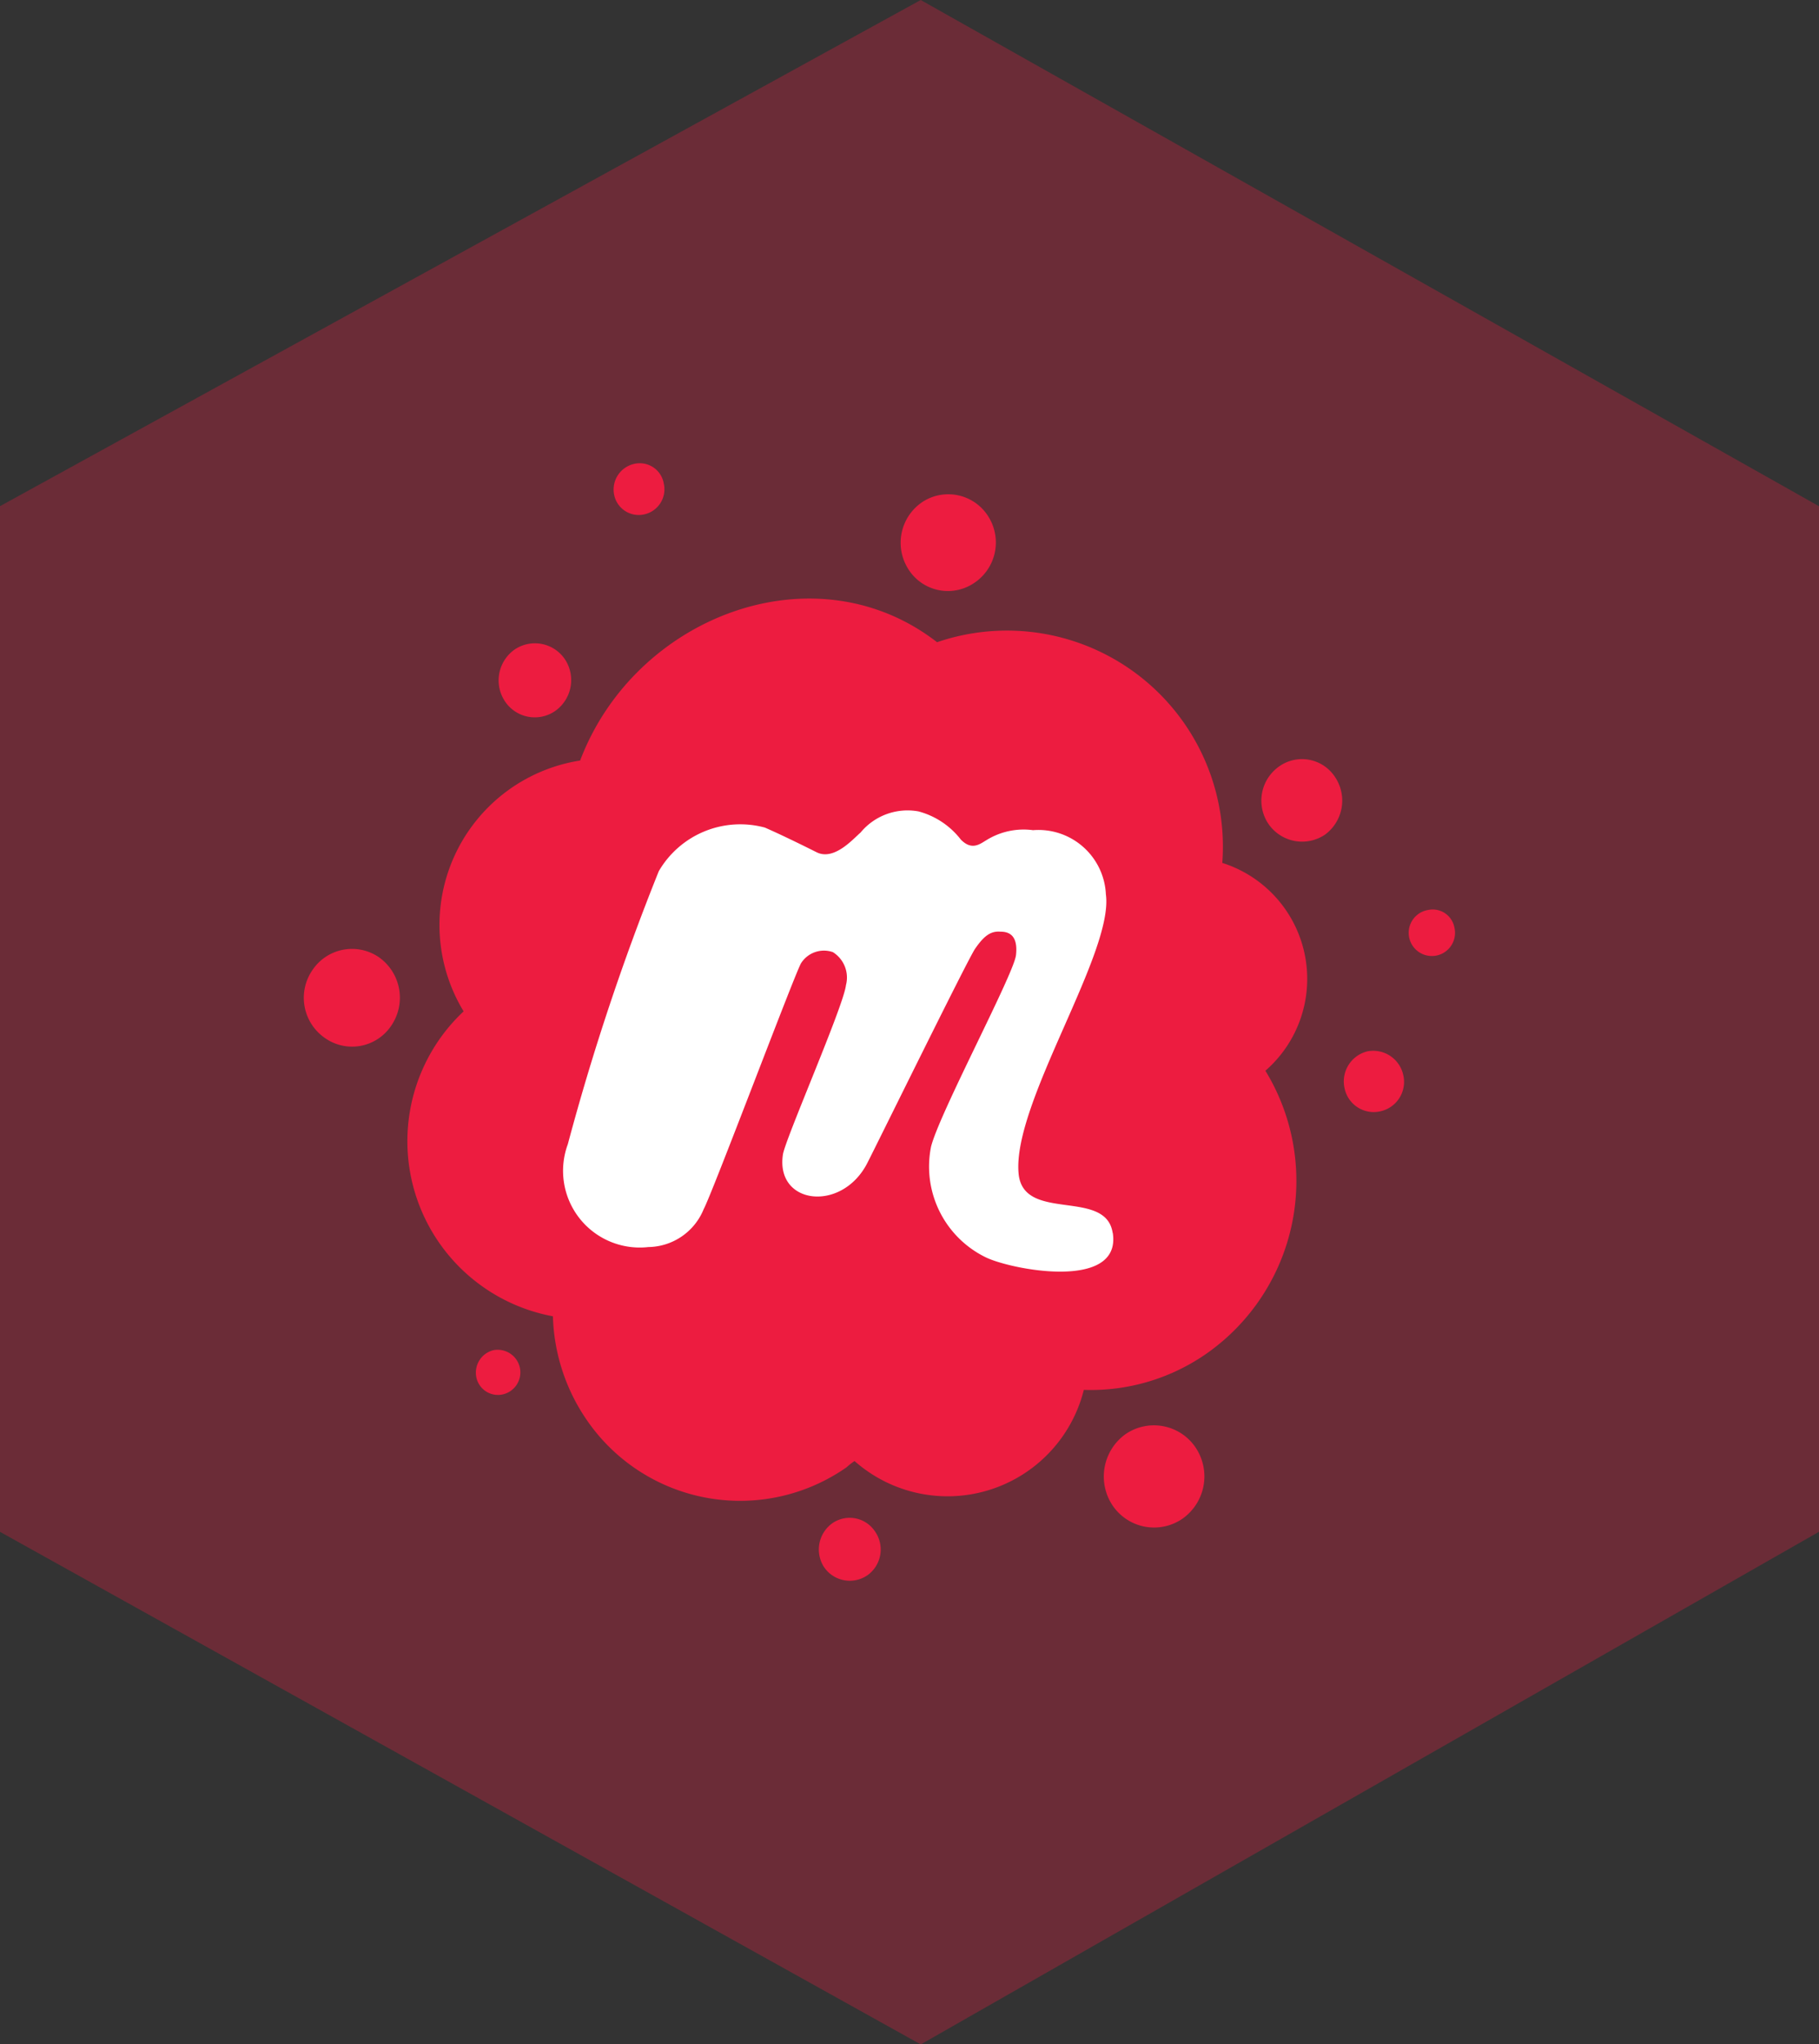 <svg xmlns="http://www.w3.org/2000/svg" width="31.408" height="35.28" viewBox="0 0 31.408 35.28"><rect x="0" y="0" width="31.408" height="35.28" fill="#333333" stroke="none"/><g id="Group_1573" data-name="Group 1573" transform="translate(-1122.756 -358.89)"><path id="Path_2053" data-name="Path 2053" d="M14451.422,12554.507l-15.9,8.737v17.7l15.9,8.848,15.51-8.848v-17.7Z" transform="translate(-13312.768 -12195.617)" fill="#ed1c40" opacity="0.3"></path><g id="_x32_13-meetup" transform="translate(1102 334.06)"><g id="Group_938" data-name="Group 938" transform="translate(26 32.825)"><path id="Path_1121" data-name="Path 1121" d="M95.51,387.142a.389.389,0,0,1-.3.463.381.381,0,0,1-.452-.3.4.4,0,0,1,.29-.463A.392.392,0,0,1,95.51,387.142Z" transform="translate(-91.778 -371.533)" fill="#ed1c40"></path><path id="Path_1122" data-name="Path 1122" d="M232.041,454.116a.558.558,0,0,0-.139.753.537.537,0,0,0,.753.139.545.545,0,0,0,.128-.753.525.525,0,0,0-.742-.139Z" transform="translate(-222.918 -435.818)" fill="#ed1c40"></path><path id="Path_1123" data-name="Path 1123" d="M150.37,33.707a.443.443,0,0,0,.335-.527.421.421,0,0,0-.516-.343.454.454,0,0,0-.343.527.433.433,0,0,0,.524.343Z" transform="translate(-144.487 -32.825)" fill="#ed1c40"></path><path id="Path_1124" data-name="Path 1124" d="M27.3,226.908a.822.822,0,0,0-1.153.226.843.843,0,0,0,.215,1.164.813.813,0,0,0,1.153-.215A.855.855,0,0,0,27.3,226.908Z" transform="translate(-26 -218.381)" fill="#ed1c40"></path><path id="Path_1125" data-name="Path 1125" d="M265.75,46.8a.839.839,0,0,0,.29-1.142.816.816,0,0,0-1.13-.29.847.847,0,0,0-.279,1.153.807.807,0,0,0,1.119.279Z" transform="translate(-254.204 -44.714)" fill="#ed1c40"></path><path id="Path_1126" data-name="Path 1126" d="M104.876,105.913a.652.652,0,0,0,.162-.893.625.625,0,0,0-.87-.162.652.652,0,0,0-.162.893A.618.618,0,0,0,104.876,105.913Z" transform="translate(-100.53 -101.64)" fill="#ed1c40"></path><path id="Path_1127" data-name="Path 1127" d="M442.008,267.492a.534.534,0,0,0-.4.637.513.513,0,0,0,.614.4.519.519,0,0,0,.4-.625A.531.531,0,0,0,442.008,267.492Z" transform="translate(-423.636 -257.343)" fill="#ed1c40"></path><path id="Path_1128" data-name="Path 1128" d="M468.886,211.331a.381.381,0,0,0-.452-.3.4.4,0,1,0,.452.3Z" transform="translate(-449.018 -203.321)" fill="#ed1c40"></path><path id="Path_1129" data-name="Path 1129" d="M408.962,151.106a.721.721,0,0,0-.185.991.706.706,0,0,0,.979.185.729.729,0,0,0,.173-.991A.681.681,0,0,0,408.962,151.106Z" transform="translate(-392.12 -145.873)" fill="#ed1c40"></path><path id="Path_1130" data-name="Path 1130" d="M82.144,95.038a3.641,3.641,0,0,1-.991,4.864,3.49,3.49,0,0,1-2.144.644,2.425,2.425,0,0,1-3.959,1.228,1.182,1.182,0,0,0-.139.109,3.209,3.209,0,0,1-4.5-.84,3.319,3.319,0,0,1-.569-1.767A3.073,3.073,0,0,1,68.3,94.013a2.873,2.873,0,0,1,2.012-4.329c.946-2.494,4.054-3.677,6.163-2.042A3.729,3.729,0,0,1,81.4,91.451,2.1,2.1,0,0,1,82.144,95.038Z" transform="translate(-65.539 -84.553)" fill="#ed1c40"></path><path id="Path_1131" data-name="Path 1131" d="M139.066,178.735c-.117-.776-1.541-.173-1.624-1.021-.117-1.206,1.646-3.809,1.507-4.822a1.166,1.166,0,0,0-1.258-1.108,1.219,1.219,0,0,0-.806.173c-.109.064-.249.185-.441-.011a1.37,1.37,0,0,0-.731-.486,1.052,1.052,0,0,0-1,.365c-.128.109-.452.486-.753.343-.128-.064-.58-.29-.9-.429a1.628,1.628,0,0,0-1.831.753,41.16,41.16,0,0,0-1.571,4.713,1.324,1.324,0,0,0,1.39,1.774,1.047,1.047,0,0,0,.957-.656c.151-.279,1.571-4.057,1.68-4.242a.468.468,0,0,1,.55-.192.517.517,0,0,1,.226.569c-.041.365-1.055,2.671-1.089,2.927-.128.863,1.013,1,1.454.151.139-.267,1.722-3.489,1.861-3.7.162-.237.279-.313.441-.3.117,0,.313.034.268.411-.053.354-1.322,2.724-1.466,3.3a1.742,1.742,0,0,0,.938,1.906c.43.215,2.355.591,2.2-.418Z" transform="translate(-125.098 -165.451)" fill="#fff"></path><path id="Path_1132" data-name="Path 1132" d="M346.034,417.191a.9.9,0,0,0-.215,1.228.865.865,0,0,0,1.206.226.894.894,0,0,0,.226-1.228A.867.867,0,0,0,346.034,417.191Z" transform="translate(-331.851 -400.429)" fill="#ed1c40"></path></g></g></g></svg>
